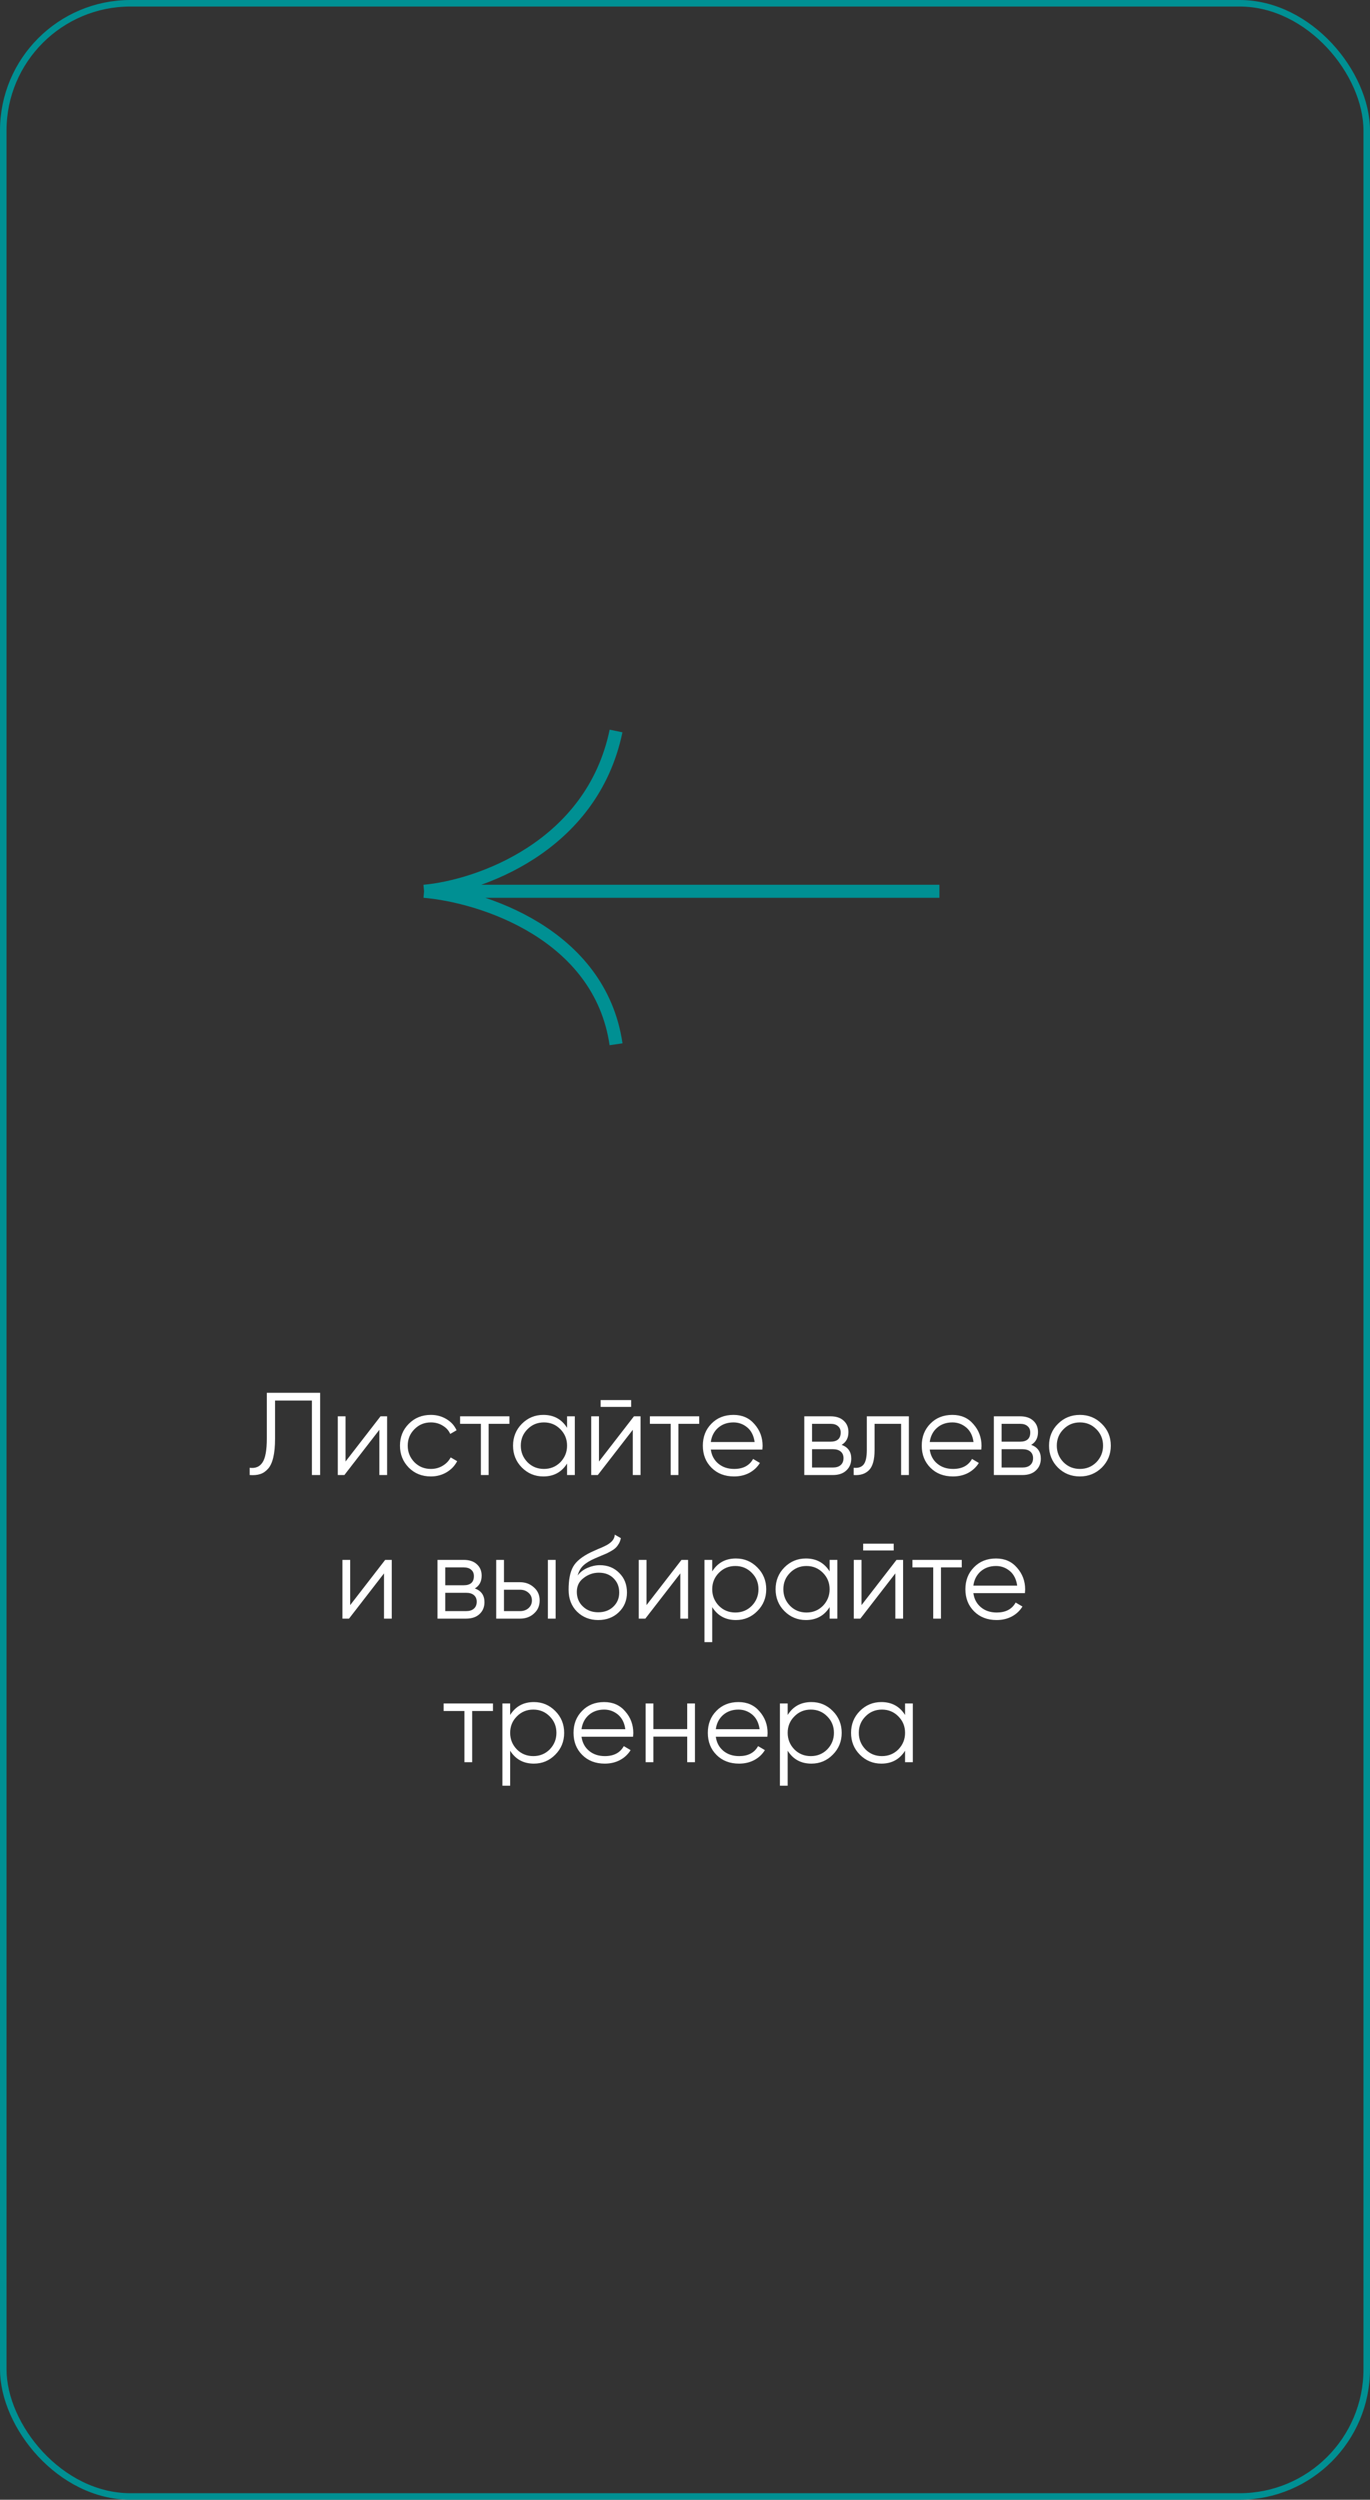 <?xml version="1.0" encoding="UTF-8"?> <svg xmlns="http://www.w3.org/2000/svg" width="210" height="383" viewBox="0 0 210 383" fill="none"><rect x="0" y="0" width="210" height="383" fill="#333333" stroke="none"/> <rect x="0.5" y="0.5" width="209" height="382" rx="19.5" stroke="#009093"></rect> <path d="M38.272 226V224.884C39.148 225.004 39.802 224.734 40.234 224.074C40.678 223.414 40.9 222.19 40.9 220.402V213.4H49.072V226H47.812V214.588H42.16V220.438C42.16 221.578 42.07 222.532 41.89 223.3C41.71 224.068 41.44 224.65 41.08 225.046C40.732 225.442 40.33 225.712 39.874 225.856C39.43 226 38.896 226.048 38.272 226ZM52.966 223.93L58.33 217H59.338V226H58.15V219.07L52.786 226H51.778V217H52.966V223.93ZM66.044 226.216C64.688 226.216 63.56 225.766 62.66 224.866C61.76 223.942 61.31 222.82 61.31 221.5C61.31 220.168 61.76 219.052 62.66 218.152C63.56 217.24 64.688 216.784 66.044 216.784C66.932 216.784 67.73 217 68.438 217.432C69.146 217.852 69.662 218.422 69.986 219.142L69.014 219.7C68.774 219.16 68.384 218.734 67.844 218.422C67.316 218.098 66.716 217.936 66.044 217.936C65.048 217.936 64.208 218.284 63.524 218.98C62.84 219.664 62.498 220.504 62.498 221.5C62.498 222.484 62.84 223.33 63.524 224.038C64.208 224.722 65.048 225.064 66.044 225.064C66.704 225.064 67.298 224.908 67.826 224.596C68.366 224.284 68.786 223.852 69.086 223.3L70.076 223.876C69.704 224.596 69.158 225.166 68.438 225.586C67.718 226.006 66.92 226.216 66.044 226.216ZM70.526 217H78.086V218.152H74.9V226H73.712V218.152H70.526V217ZM86.922 218.764V217H88.11V226H86.922V224.236C86.094 225.556 84.882 226.216 83.286 226.216C82.002 226.216 80.904 225.76 79.992 224.848C79.092 223.936 78.642 222.82 78.642 221.5C78.642 220.18 79.092 219.064 79.992 218.152C80.904 217.24 82.002 216.784 83.286 216.784C84.882 216.784 86.094 217.444 86.922 218.764ZM80.856 224.038C81.54 224.722 82.38 225.064 83.376 225.064C84.372 225.064 85.212 224.722 85.896 224.038C86.58 223.33 86.922 222.484 86.922 221.5C86.922 220.504 86.58 219.664 85.896 218.98C85.212 218.284 84.372 217.936 83.376 217.936C82.38 217.936 81.54 218.284 80.856 218.98C80.172 219.664 79.83 220.504 79.83 221.5C79.83 222.484 80.172 223.33 80.856 224.038ZM96.745 215.56H92.065V214.516H96.745V215.56ZM91.813 223.93L97.177 217H98.185V226H96.997V219.07L91.633 226H90.625V217H91.813V223.93ZM99.618 217H107.178V218.152H103.992V226H102.804V218.152H99.618V217ZM112.432 216.784C113.776 216.784 114.85 217.258 115.654 218.206C116.482 219.142 116.896 220.252 116.896 221.536C116.896 221.596 116.884 221.782 116.86 222.094H108.958C109.078 222.994 109.462 223.714 110.11 224.254C110.758 224.794 111.568 225.064 112.54 225.064C113.908 225.064 114.874 224.554 115.438 223.534L116.482 224.146C116.086 224.794 115.54 225.304 114.844 225.676C114.16 226.036 113.386 226.216 112.522 226.216C111.106 226.216 109.954 225.772 109.066 224.884C108.178 223.996 107.734 222.868 107.734 221.5C107.734 220.144 108.172 219.022 109.048 218.134C109.924 217.234 111.052 216.784 112.432 216.784ZM112.432 217.936C111.496 217.936 110.71 218.212 110.074 218.764C109.45 219.316 109.078 220.042 108.958 220.942H115.672C115.54 219.982 115.174 219.244 114.574 218.728C113.95 218.2 113.236 217.936 112.432 217.936ZM129.009 221.374C129.993 221.734 130.485 222.436 130.485 223.48C130.485 224.224 130.233 224.83 129.729 225.298C129.237 225.766 128.547 226 127.659 226H123.285V217H127.299C128.163 217 128.835 217.222 129.315 217.666C129.807 218.11 130.053 218.692 130.053 219.412C130.053 220.312 129.705 220.966 129.009 221.374ZM127.299 218.152H124.473V220.888H127.299C128.343 220.888 128.865 220.42 128.865 219.484C128.865 219.064 128.727 218.74 128.451 218.512C128.187 218.272 127.803 218.152 127.299 218.152ZM124.473 224.848H127.659C128.187 224.848 128.589 224.722 128.865 224.47C129.153 224.218 129.297 223.864 129.297 223.408C129.297 222.976 129.153 222.64 128.865 222.4C128.589 222.16 128.187 222.04 127.659 222.04H124.473V224.848ZM132.87 217H139.314V226H138.126V218.152H134.058V222.166C134.058 223.666 133.77 224.698 133.194 225.262C132.63 225.826 131.85 226.072 130.854 226V224.884C131.55 224.956 132.06 224.788 132.384 224.38C132.708 223.972 132.87 223.234 132.87 222.166V217ZM145.988 216.784C147.332 216.784 148.406 217.258 149.21 218.206C150.038 219.142 150.452 220.252 150.452 221.536C150.452 221.596 150.44 221.782 150.416 222.094H142.514C142.634 222.994 143.018 223.714 143.666 224.254C144.314 224.794 145.124 225.064 146.096 225.064C147.464 225.064 148.43 224.554 148.994 223.534L150.038 224.146C149.642 224.794 149.096 225.304 148.4 225.676C147.716 226.036 146.942 226.216 146.078 226.216C144.662 226.216 143.51 225.772 142.622 224.884C141.734 223.996 141.29 222.868 141.29 221.5C141.29 220.144 141.728 219.022 142.604 218.134C143.48 217.234 144.608 216.784 145.988 216.784ZM145.988 217.936C145.052 217.936 144.266 218.212 143.63 218.764C143.006 219.316 142.634 220.042 142.514 220.942H149.228C149.096 219.982 148.73 219.244 148.13 218.728C147.506 218.2 146.792 217.936 145.988 217.936ZM158.066 221.374C159.05 221.734 159.542 222.436 159.542 223.48C159.542 224.224 159.29 224.83 158.786 225.298C158.294 225.766 157.604 226 156.716 226H152.342V217H156.356C157.22 217 157.892 217.222 158.372 217.666C158.864 218.11 159.11 218.692 159.11 219.412C159.11 220.312 158.762 220.966 158.066 221.374ZM156.356 218.152H153.53V220.888H156.356C157.4 220.888 157.922 220.42 157.922 219.484C157.922 219.064 157.784 218.74 157.508 218.512C157.244 218.272 156.86 218.152 156.356 218.152ZM153.53 224.848H156.716C157.244 224.848 157.646 224.722 157.922 224.47C158.21 224.218 158.354 223.864 158.354 223.408C158.354 222.976 158.21 222.64 157.922 222.4C157.646 222.16 157.244 222.04 156.716 222.04H153.53V224.848ZM168.884 224.866C167.96 225.766 166.844 226.216 165.536 226.216C164.204 226.216 163.082 225.766 162.17 224.866C161.258 223.954 160.802 222.832 160.802 221.5C160.802 220.168 161.258 219.052 162.17 218.152C163.082 217.24 164.204 216.784 165.536 216.784C166.856 216.784 167.972 217.24 168.884 218.152C169.808 219.052 170.27 220.168 170.27 221.5C170.27 222.82 169.808 223.942 168.884 224.866ZM163.016 224.038C163.7 224.722 164.54 225.064 165.536 225.064C166.532 225.064 167.372 224.722 168.056 224.038C168.74 223.33 169.082 222.484 169.082 221.5C169.082 220.504 168.74 219.664 168.056 218.98C167.372 218.284 166.532 217.936 165.536 217.936C164.54 217.936 163.7 218.284 163.016 218.98C162.332 219.664 161.99 220.504 161.99 221.5C161.99 222.484 162.332 223.33 163.016 224.038ZM53.678 245.93L59.041 239H60.05V248H58.861L58.861 241.07L53.498 248H52.489L52.489 239H53.678V245.93ZM72.786 243.374C73.77 243.734 74.262 244.436 74.262 245.48C74.262 246.224 74.01 246.83 73.506 247.298C73.014 247.766 72.324 248 71.436 248H67.062V239H71.076C71.94 239 72.612 239.222 73.092 239.666C73.584 240.11 73.83 240.692 73.83 241.412C73.83 242.312 73.482 242.966 72.786 243.374ZM71.076 240.152H68.25V242.888H71.076C72.12 242.888 72.642 242.42 72.642 241.484C72.642 241.064 72.504 240.74 72.228 240.512C71.964 240.272 71.58 240.152 71.076 240.152ZM68.25 246.848H71.436C71.964 246.848 72.366 246.722 72.642 246.47C72.93 246.218 73.074 245.864 73.074 245.408C73.074 244.976 72.93 244.64 72.642 244.4C72.366 244.16 71.964 244.04 71.436 244.04H68.25V246.848ZM77.25 242.42H79.716C80.544 242.42 81.252 242.684 81.84 243.212C82.428 243.728 82.722 244.394 82.722 245.21C82.722 246.038 82.428 246.71 81.84 247.226C81.276 247.742 80.568 248 79.716 248H76.062V239H77.25V242.42ZM83.982 248V239H85.17V248H83.982ZM77.25 246.848H79.716C80.232 246.848 80.664 246.698 81.012 246.398C81.36 246.086 81.534 245.69 81.534 245.21C81.534 244.73 81.36 244.34 81.012 244.04C80.664 243.728 80.232 243.572 79.716 243.572H77.25V246.848ZM91.695 248.216C90.41 248.216 89.331 247.79 88.454 246.938C87.591 246.074 87.159 244.958 87.159 243.59C87.159 242.054 87.386 240.878 87.843 240.062C88.299 239.234 89.222 238.484 90.615 237.812C91.058 237.608 91.406 237.452 91.659 237.344C92.079 237.176 92.409 237.032 92.648 236.912C93.692 236.432 94.221 235.838 94.233 235.13L95.168 235.67C95.109 235.97 95.013 236.24 94.88 236.48C94.725 236.744 94.569 236.954 94.412 237.11C94.269 237.266 94.04 237.434 93.728 237.614C93.525 237.734 93.278 237.866 92.99 238.01L92.091 238.388L91.245 238.748C90.416 239.108 89.799 239.486 89.391 239.882C88.995 240.266 88.713 240.77 88.544 241.394C88.928 240.878 89.433 240.488 90.056 240.224C90.68 239.948 91.311 239.81 91.947 239.81C93.147 239.81 94.136 240.206 94.916 240.998C95.709 241.778 96.105 242.78 96.105 244.004C96.105 245.216 95.684 246.224 94.844 247.028C94.016 247.82 92.966 248.216 91.695 248.216ZM89.355 246.146C89.978 246.734 90.758 247.028 91.695 247.028C92.63 247.028 93.398 246.746 93.999 246.182C94.611 245.606 94.916 244.88 94.916 244.004C94.916 243.116 94.629 242.39 94.052 241.826C93.489 241.25 92.733 240.962 91.784 240.962C90.933 240.962 90.159 241.232 89.463 241.772C88.766 242.288 88.418 242.996 88.418 243.896C88.418 244.808 88.731 245.558 89.355 246.146ZM99.099 245.93L104.463 239H105.471V248H104.283V241.07L98.919 248H97.911V239H99.099V245.93ZM112.808 238.784C114.092 238.784 115.184 239.24 116.084 240.152C116.996 241.064 117.452 242.18 117.452 243.5C117.452 244.82 116.996 245.936 116.084 246.848C115.184 247.76 114.092 248.216 112.808 248.216C111.212 248.216 110 247.556 109.172 246.236V251.6H107.984V239H109.172V240.764C110 239.444 111.212 238.784 112.808 238.784ZM110.198 246.038C110.882 246.722 111.722 247.064 112.718 247.064C113.714 247.064 114.554 246.722 115.238 246.038C115.922 245.33 116.264 244.484 116.264 243.5C116.264 242.504 115.922 241.664 115.238 240.98C114.554 240.284 113.714 239.936 112.718 239.936C111.722 239.936 110.882 240.284 110.198 240.98C109.514 241.664 109.172 242.504 109.172 243.5C109.172 244.484 109.514 245.33 110.198 246.038ZM127.167 240.764V239H128.355V248H127.167V246.236C126.339 247.556 125.127 248.216 123.531 248.216C122.247 248.216 121.149 247.76 120.237 246.848C119.337 245.936 118.887 244.82 118.887 243.5C118.887 242.18 119.337 241.064 120.237 240.152C121.149 239.24 122.247 238.784 123.531 238.784C125.127 238.784 126.339 239.444 127.167 240.764ZM121.101 246.038C121.785 246.722 122.625 247.064 123.621 247.064C124.617 247.064 125.457 246.722 126.141 246.038C126.825 245.33 127.167 244.484 127.167 243.5C127.167 242.504 126.825 241.664 126.141 240.98C125.457 240.284 124.617 239.936 123.621 239.936C122.625 239.936 121.785 240.284 121.101 240.98C120.417 241.664 120.075 242.504 120.075 243.5C120.075 244.484 120.417 245.33 121.101 246.038ZM136.99 237.56H132.31V236.516H136.99V237.56ZM132.058 245.93L137.422 239H138.43V248L137.242 248V241.07L131.878 248H130.87V239H132.058V245.93ZM139.863 239H147.423V240.152H144.237V248H143.049V240.152H139.863V239ZM152.677 238.784C154.021 238.784 155.095 239.258 155.899 240.206C156.727 241.142 157.141 242.252 157.141 243.536C157.141 243.596 157.129 243.782 157.105 244.094H149.203C149.323 244.994 149.707 245.714 150.355 246.254C151.003 246.794 151.813 247.064 152.785 247.064C154.153 247.064 155.119 246.554 155.683 245.534L156.727 246.146C156.331 246.794 155.785 247.304 155.089 247.676C154.405 248.036 153.631 248.216 152.767 248.216C151.351 248.216 150.199 247.772 149.311 246.884C148.423 245.996 147.979 244.868 147.979 243.5C147.979 242.144 148.417 241.022 149.293 240.134C150.169 239.234 151.297 238.784 152.677 238.784ZM152.677 239.936C151.741 239.936 150.955 240.212 150.319 240.764C149.695 241.316 149.323 242.042 149.203 242.942H155.917C155.785 241.982 155.419 241.244 154.819 240.728C154.195 240.2 153.481 239.936 152.677 239.936ZM68.003 261H75.563V262.152H72.377V270H71.189V262.152H68.003V261ZM81.835 260.784C83.119 260.784 84.211 261.24 85.111 262.152C86.023 263.064 86.479 264.18 86.479 265.5C86.479 266.82 86.023 267.936 85.111 268.848C84.211 269.76 83.119 270.216 81.835 270.216C80.239 270.216 79.027 269.556 78.199 268.236V273.6H77.011V261H78.199V262.764C79.027 261.444 80.239 260.784 81.835 260.784ZM79.225 268.038C79.909 268.722 80.749 269.064 81.745 269.064C82.741 269.064 83.581 268.722 84.265 268.038C84.949 267.33 85.291 266.484 85.291 265.5C85.291 264.504 84.949 263.664 84.265 262.98C83.581 262.284 82.741 261.936 81.745 261.936C80.749 261.936 79.909 262.284 79.225 262.98C78.541 263.664 78.199 264.504 78.199 265.5C78.199 266.484 78.541 267.33 79.225 268.038ZM92.612 260.784C93.956 260.784 95.03 261.258 95.834 262.206C96.662 263.142 97.076 264.252 97.076 265.536C97.076 265.596 97.064 265.782 97.04 266.094H89.138C89.258 266.994 89.642 267.714 90.29 268.254C90.938 268.794 91.748 269.064 92.72 269.064C94.088 269.064 95.054 268.554 95.618 267.534L96.662 268.146C96.266 268.794 95.72 269.304 95.024 269.676C94.34 270.036 93.566 270.216 92.702 270.216C91.286 270.216 90.134 269.772 89.246 268.884C88.358 267.996 87.914 266.868 87.914 265.5C87.914 264.144 88.352 263.022 89.228 262.134C90.104 261.234 91.232 260.784 92.612 260.784ZM92.612 261.936C91.676 261.936 90.89 262.212 90.254 262.764C89.63 263.316 89.258 264.042 89.138 264.942H95.852C95.72 263.982 95.354 263.244 94.754 262.728C94.13 262.2 93.416 261.936 92.612 261.936ZM105.338 264.924V261H106.526V270H105.338V266.076H100.154V270H98.966V261H100.154V264.924H105.338ZM113.196 260.784C114.54 260.784 115.614 261.258 116.418 262.206C117.246 263.142 117.66 264.252 117.66 265.536C117.66 265.596 117.648 265.782 117.624 266.094H109.722C109.842 266.994 110.226 267.714 110.874 268.254C111.522 268.794 112.332 269.064 113.304 269.064C114.672 269.064 115.638 268.554 116.202 267.534L117.246 268.146C116.85 268.794 116.304 269.304 115.608 269.676C114.924 270.036 114.15 270.216 113.286 270.216C111.87 270.216 110.718 269.772 109.83 268.884C108.942 267.996 108.498 266.868 108.498 265.5C108.498 264.144 108.936 263.022 109.812 262.134C110.688 261.234 111.816 260.784 113.196 260.784ZM113.196 261.936C112.26 261.936 111.474 262.212 110.838 262.764C110.214 263.316 109.842 264.042 109.722 264.942H116.436C116.304 263.982 115.938 263.244 115.338 262.728C114.714 262.2 114 261.936 113.196 261.936ZM124.374 260.784C125.658 260.784 126.75 261.24 127.65 262.152C128.562 263.064 129.018 264.18 129.018 265.5C129.018 266.82 128.562 267.936 127.65 268.848C126.75 269.76 125.658 270.216 124.374 270.216C122.778 270.216 121.566 269.556 120.738 268.236V273.6H119.55V261H120.738V262.764C121.566 261.444 122.778 260.784 124.374 260.784ZM121.764 268.038C122.448 268.722 123.288 269.064 124.284 269.064C125.28 269.064 126.12 268.722 126.804 268.038C127.488 267.33 127.83 266.484 127.83 265.5C127.83 264.504 127.488 263.664 126.804 262.98C126.12 262.284 125.28 261.936 124.284 261.936C123.288 261.936 122.448 262.284 121.764 262.98C121.08 263.664 120.738 264.504 120.738 265.5C120.738 266.484 121.08 267.33 121.764 268.038ZM138.733 262.764V261H139.921V270H138.733V268.236C137.905 269.556 136.693 270.216 135.097 270.216C133.813 270.216 132.715 269.76 131.803 268.848C130.903 267.936 130.453 266.82 130.453 265.5C130.453 264.18 130.903 263.064 131.803 262.152C132.715 261.24 133.813 260.784 135.097 260.784C136.693 260.784 137.905 261.444 138.733 262.764ZM132.667 268.038C133.351 268.722 134.191 269.064 135.187 269.064C136.183 269.064 137.023 268.722 137.707 268.038C138.391 267.33 138.733 266.484 138.733 265.5C138.733 264.504 138.391 263.664 137.707 262.98C137.023 262.284 136.183 261.936 135.187 261.936C134.191 261.936 133.351 262.284 132.667 262.98C131.983 263.664 131.641 264.504 131.641 265.5C131.641 266.484 131.983 267.33 132.667 268.038Z" fill="white"></path> <path d="M144 136.558L65 136.558M65 136.558C73.778 137.302 91.953 143.033 94.431 160M65 136.558C73.261 135.814 90.714 129.86 94.431 112" stroke="#009093" stroke-width="2"></path> </svg> 